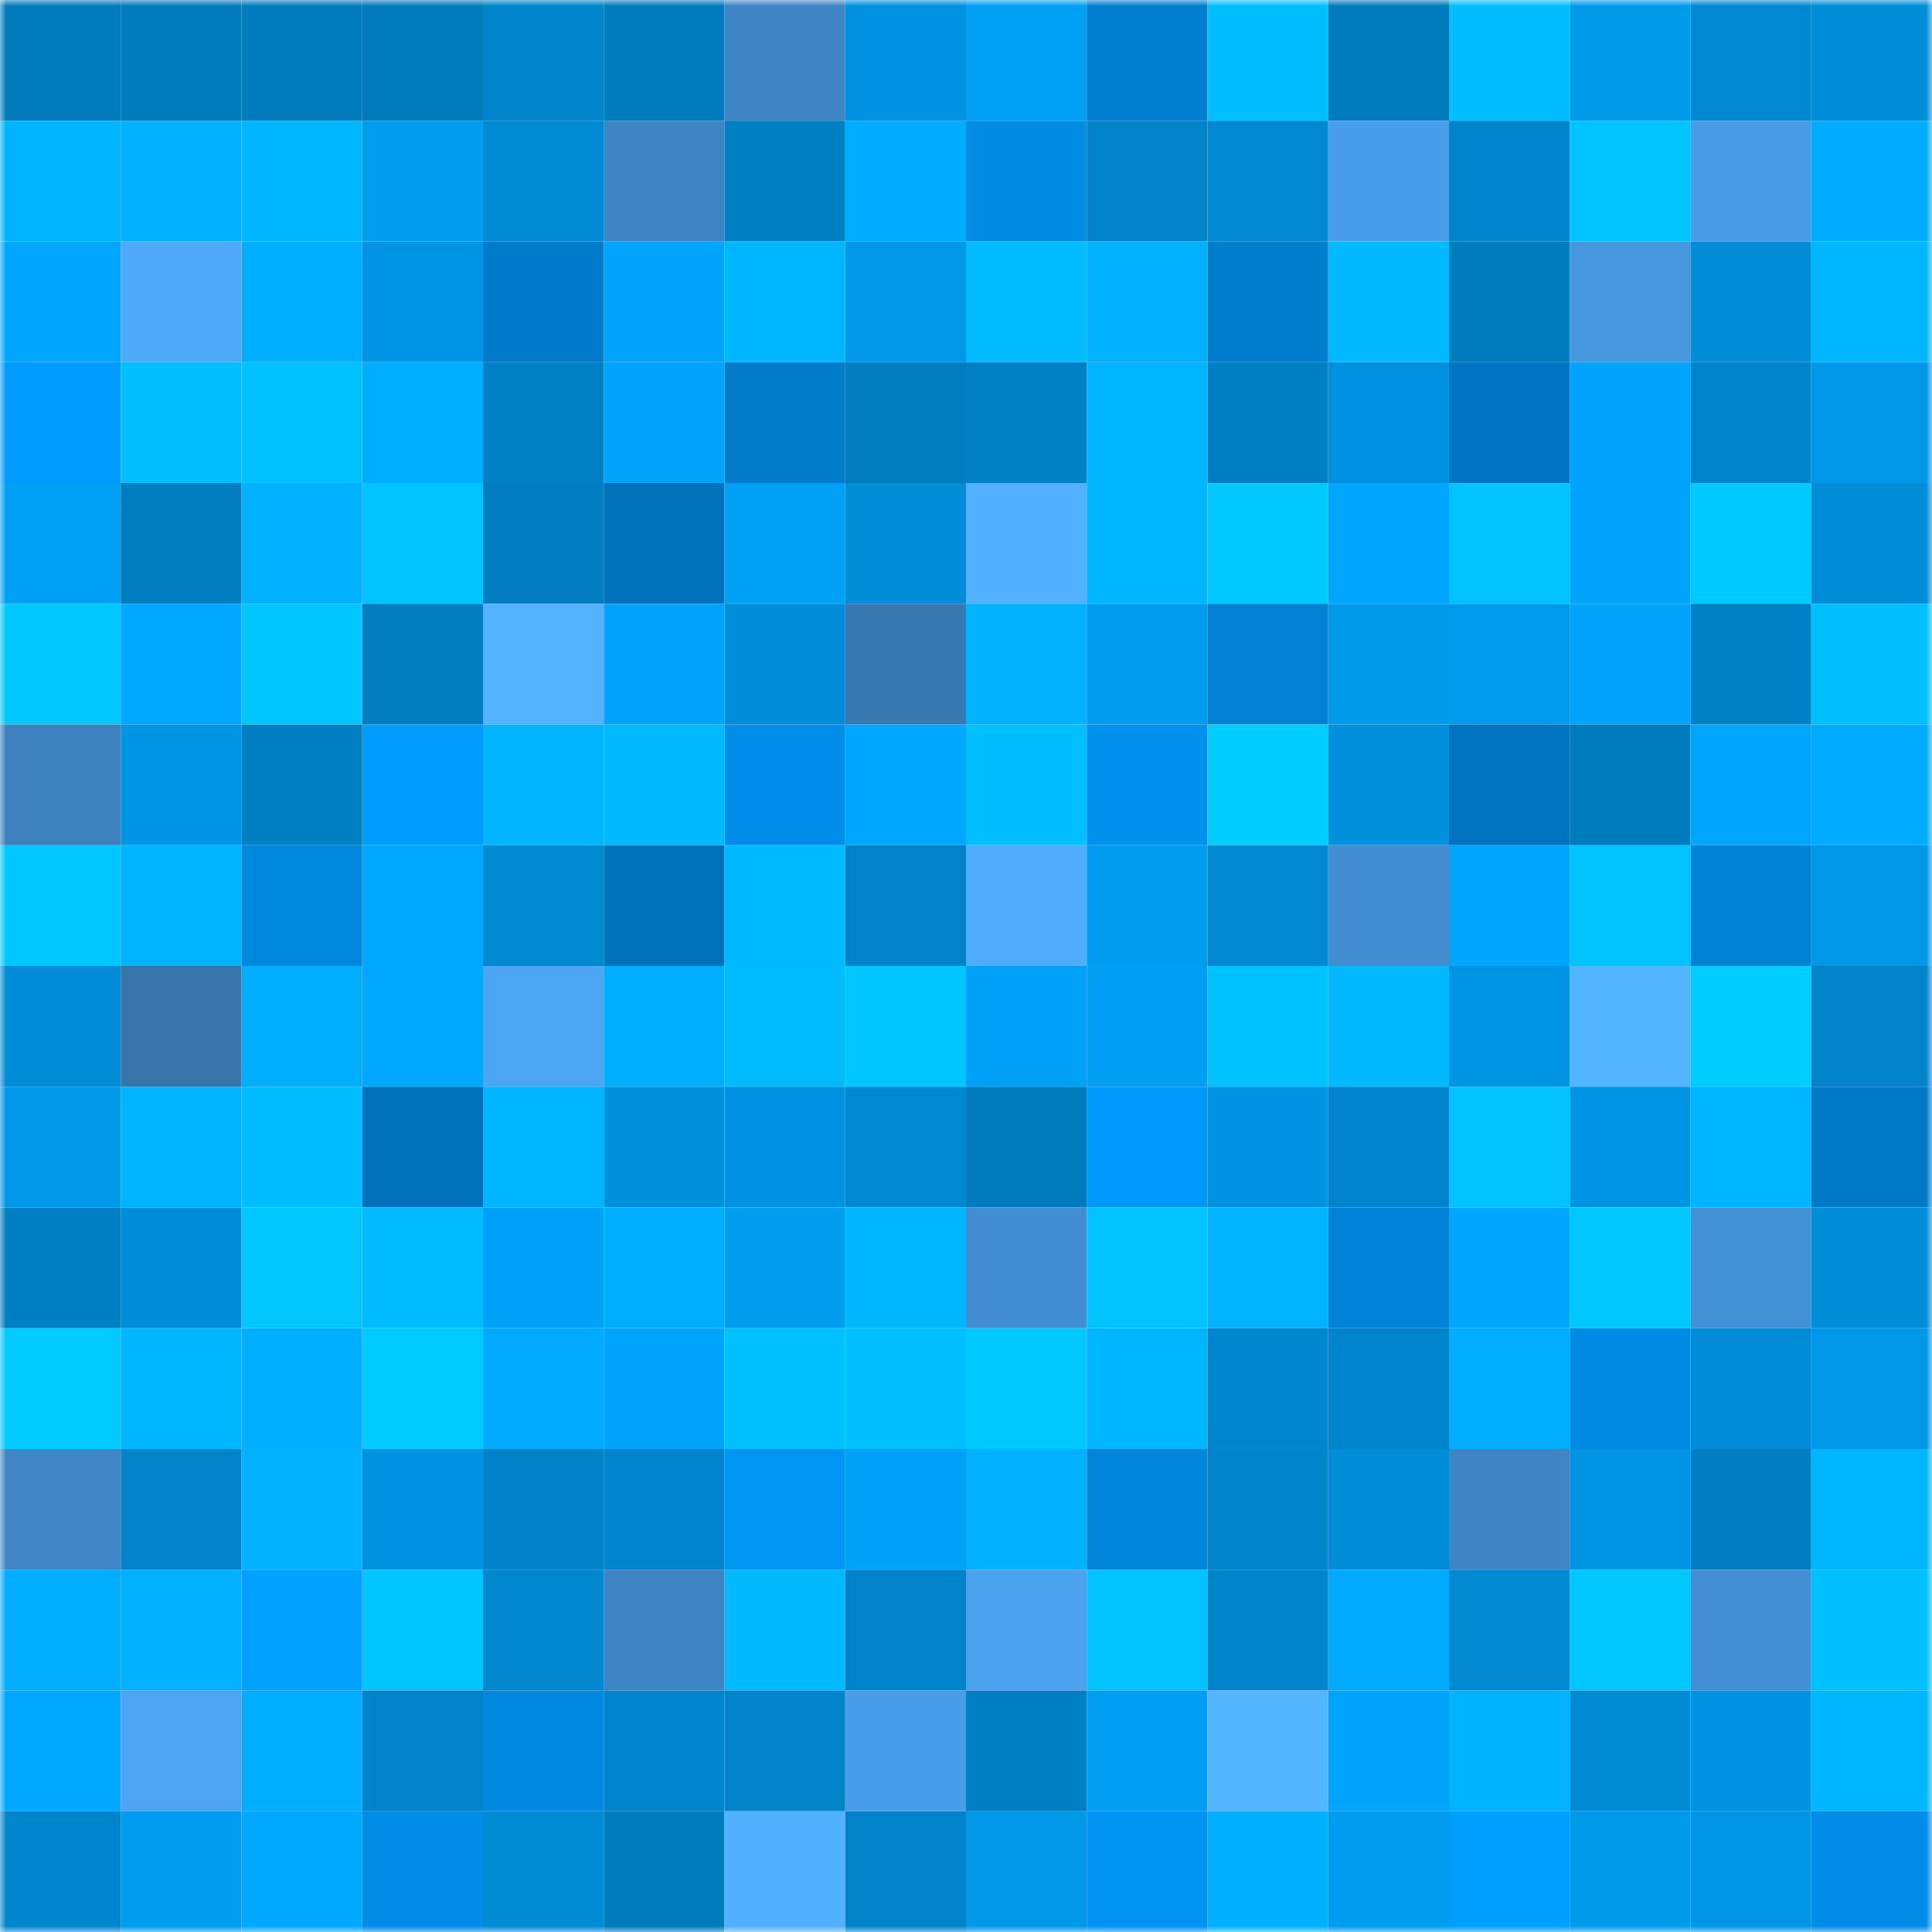 <svg viewBox="0 0 160 160" fill="none" role="img" xmlns="http://www.w3.org/2000/svg" width="240" height="240" name="ens%2Cluffytaro92.eth"><mask id="113404092" mask-type="alpha" maskUnits="userSpaceOnUse" x="0" y="0" width="160" height="160"><rect width="160" height="160" fill="#FFFFFF"></rect></mask><g mask="url(#113404092)"><rect x="0" y="0" width="10" height="10" fill="#007bbc"></rect><rect x="10" y="0" width="10" height="10" fill="#007bbc"></rect><rect x="20" y="0" width="10" height="10" fill="#007bbc"></rect><rect x="30" y="0" width="10" height="10" fill="#007bbc"></rect><rect x="40" y="0" width="10" height="10" fill="#0085cb"></rect><rect x="50" y="0" width="10" height="10" fill="#007bbc"></rect><rect x="60" y="0" width="10" height="10" fill="#3e85c4"></rect><rect x="70" y="0" width="10" height="10" fill="#0092e0"></rect><rect x="80" y="0" width="10" height="10" fill="#00a0f4"></rect><rect x="90" y="0" width="10" height="10" fill="#007ecf"></rect><rect x="100" y="0" width="10" height="10" fill="#00bfff"></rect><rect x="110" y="0" width="10" height="10" fill="#007bbc"></rect><rect x="120" y="0" width="10" height="10" fill="#00beff"></rect><rect x="130" y="0" width="10" height="10" fill="#009aeb"></rect><rect x="140" y="0" width="10" height="10" fill="#0089d2"></rect><rect x="150" y="0" width="10" height="10" fill="#008dd8"></rect><rect x="0" y="10" width="10" height="10" fill="#00b4ff"></rect><rect x="10" y="10" width="10" height="10" fill="#00b1ff"></rect><rect x="20" y="10" width="10" height="10" fill="#00b7ff"></rect><rect x="30" y="10" width="10" height="10" fill="#009cef"></rect><rect x="40" y="10" width="10" height="10" fill="#008ad3"></rect><rect x="50" y="10" width="10" height="10" fill="#3d84c2"></rect><rect x="60" y="10" width="10" height="10" fill="#0080c4"></rect><rect x="70" y="10" width="10" height="10" fill="#00acff"></rect><rect x="80" y="10" width="10" height="10" fill="#008be4"></rect><rect x="90" y="10" width="10" height="10" fill="#0083c8"></rect><rect x="100" y="10" width="10" height="10" fill="#0089d1"></rect><rect x="110" y="10" width="10" height="10" fill="#499ee9"></rect><rect x="120" y="10" width="10" height="10" fill="#0084cb"></rect><rect x="130" y="10" width="10" height="10" fill="#00c3ff"></rect><rect x="140" y="10" width="10" height="10" fill="#489ce5"></rect><rect x="150" y="10" width="10" height="10" fill="#00acff"></rect><rect x="0" y="20" width="10" height="10" fill="#00a6ff"></rect><rect x="10" y="20" width="10" height="10" fill="#4faafa"></rect><rect x="20" y="20" width="10" height="10" fill="#00aeff"></rect><rect x="30" y="20" width="10" height="10" fill="#0095e4"></rect><rect x="40" y="20" width="10" height="10" fill="#007bcb"></rect><rect x="50" y="20" width="10" height="10" fill="#00a4fb"></rect><rect x="60" y="20" width="10" height="10" fill="#00b6ff"></rect><rect x="70" y="20" width="10" height="10" fill="#0097e8"></rect><rect x="80" y="20" width="10" height="10" fill="#00bcff"></rect><rect x="90" y="20" width="10" height="10" fill="#00b1ff"></rect><rect x="100" y="20" width="10" height="10" fill="#007dcd"></rect><rect x="110" y="20" width="10" height="10" fill="#00b9ff"></rect><rect x="120" y="20" width="10" height="10" fill="#007dbf"></rect><rect x="130" y="20" width="10" height="10" fill="#4697de"></rect><rect x="140" y="20" width="10" height="10" fill="#008dd8"></rect><rect x="150" y="20" width="10" height="10" fill="#00b6ff"></rect><rect x="0" y="30" width="10" height="10" fill="#009bff"></rect><rect x="10" y="30" width="10" height="10" fill="#00c0ff"></rect><rect x="20" y="30" width="10" height="10" fill="#00c2ff"></rect><rect x="30" y="30" width="10" height="10" fill="#00aeff"></rect><rect x="40" y="30" width="10" height="10" fill="#0081c6"></rect><rect x="50" y="30" width="10" height="10" fill="#00a4fb"></rect><rect x="60" y="30" width="10" height="10" fill="#007ccb"></rect><rect x="70" y="30" width="10" height="10" fill="#007ec0"></rect><rect x="80" y="30" width="10" height="10" fill="#0080c5"></rect><rect x="90" y="30" width="10" height="10" fill="#00b5ff"></rect><rect x="100" y="30" width="10" height="10" fill="#007fc2"></rect><rect x="110" y="30" width="10" height="10" fill="#0092e0"></rect><rect x="120" y="30" width="10" height="10" fill="#0075c1"></rect><rect x="130" y="30" width="10" height="10" fill="#00a4fb"></rect><rect x="140" y="30" width="10" height="10" fill="#0084ca"></rect><rect x="150" y="30" width="10" height="10" fill="#0097e8"></rect><rect x="0" y="40" width="10" height="10" fill="#00a0f4"></rect><rect x="10" y="40" width="10" height="10" fill="#007ec0"></rect><rect x="20" y="40" width="10" height="10" fill="#00b1ff"></rect><rect x="30" y="40" width="10" height="10" fill="#00c3ff"></rect><rect x="40" y="40" width="10" height="10" fill="#007ec1"></rect><rect x="50" y="40" width="10" height="10" fill="#0072bc"></rect><rect x="60" y="40" width="10" height="10" fill="#00a0f5"></rect><rect x="70" y="40" width="10" height="10" fill="#008dd8"></rect><rect x="80" y="40" width="10" height="10" fill="#53b2ff"></rect><rect x="90" y="40" width="10" height="10" fill="#00b6ff"></rect><rect x="100" y="40" width="10" height="10" fill="#00c9ff"></rect><rect x="110" y="40" width="10" height="10" fill="#00a6ff"></rect><rect x="120" y="40" width="10" height="10" fill="#00c3ff"></rect><rect x="130" y="40" width="10" height="10" fill="#00a4fb"></rect><rect x="140" y="40" width="10" height="10" fill="#00c9ff"></rect><rect x="150" y="40" width="10" height="10" fill="#008dd8"></rect><rect x="0" y="50" width="10" height="10" fill="#00c8ff"></rect><rect x="10" y="50" width="10" height="10" fill="#00a9ff"></rect><rect x="20" y="50" width="10" height="10" fill="#00c5ff"></rect><rect x="30" y="50" width="10" height="10" fill="#007ec0"></rect><rect x="40" y="50" width="10" height="10" fill="#53b3ff"></rect><rect x="50" y="50" width="10" height="10" fill="#00a4fb"></rect><rect x="60" y="50" width="10" height="10" fill="#008ed9"></rect><rect x="70" y="50" width="10" height="10" fill="#3878b1"></rect><rect x="80" y="50" width="10" height="10" fill="#00b2ff"></rect><rect x="90" y="50" width="10" height="10" fill="#009cef"></rect><rect x="100" y="50" width="10" height="10" fill="#0081d4"></rect><rect x="110" y="50" width="10" height="10" fill="#009aeb"></rect><rect x="120" y="50" width="10" height="10" fill="#009bec"></rect><rect x="130" y="50" width="10" height="10" fill="#00a4fb"></rect><rect x="140" y="50" width="10" height="10" fill="#0081c6"></rect><rect x="150" y="50" width="10" height="10" fill="#00c0ff"></rect><rect x="0" y="60" width="10" height="10" fill="#3c81be"></rect><rect x="10" y="60" width="10" height="10" fill="#0095e4"></rect><rect x="20" y="60" width="10" height="10" fill="#007fc2"></rect><rect x="30" y="60" width="10" height="10" fill="#009bfe"></rect><rect x="40" y="60" width="10" height="10" fill="#00b4ff"></rect><rect x="50" y="60" width="10" height="10" fill="#00b9ff"></rect><rect x="60" y="60" width="10" height="10" fill="#008eea"></rect><rect x="70" y="60" width="10" height="10" fill="#00a7ff"></rect><rect x="80" y="60" width="10" height="10" fill="#00bfff"></rect><rect x="90" y="60" width="10" height="10" fill="#0091ee"></rect><rect x="100" y="60" width="10" height="10" fill="#00cdff"></rect><rect x="110" y="60" width="10" height="10" fill="#0090dc"></rect><rect x="120" y="60" width="10" height="10" fill="#0074bf"></rect><rect x="130" y="60" width="10" height="10" fill="#007bbc"></rect><rect x="140" y="60" width="10" height="10" fill="#00a6fe"></rect><rect x="150" y="60" width="10" height="10" fill="#00acff"></rect><rect x="0" y="70" width="10" height="10" fill="#00c7ff"></rect><rect x="10" y="70" width="10" height="10" fill="#00b4ff"></rect><rect x="20" y="70" width="10" height="10" fill="#0087de"></rect><rect x="30" y="70" width="10" height="10" fill="#00a9ff"></rect><rect x="40" y="70" width="10" height="10" fill="#0088d0"></rect><rect x="50" y="70" width="10" height="10" fill="#0072bc"></rect><rect x="60" y="70" width="10" height="10" fill="#00baff"></rect><rect x="70" y="70" width="10" height="10" fill="#0083c8"></rect><rect x="80" y="70" width="10" height="10" fill="#50acfd"></rect><rect x="90" y="70" width="10" height="10" fill="#009cef"></rect><rect x="100" y="70" width="10" height="10" fill="#0089d2"></rect><rect x="110" y="70" width="10" height="10" fill="#428ed0"></rect><rect x="120" y="70" width="10" height="10" fill="#00a5fd"></rect><rect x="130" y="70" width="10" height="10" fill="#00c3ff"></rect><rect x="140" y="70" width="10" height="10" fill="#0082d5"></rect><rect x="150" y="70" width="10" height="10" fill="#0097e8"></rect><rect x="0" y="80" width="10" height="10" fill="#008cd6"></rect><rect x="10" y="80" width="10" height="10" fill="#3674aa"></rect><rect x="20" y="80" width="10" height="10" fill="#00adff"></rect><rect x="30" y="80" width="10" height="10" fill="#00a9ff"></rect><rect x="40" y="80" width="10" height="10" fill="#4da6f4"></rect><rect x="50" y="80" width="10" height="10" fill="#00aeff"></rect><rect x="60" y="80" width="10" height="10" fill="#00bcff"></rect><rect x="70" y="80" width="10" height="10" fill="#00c6ff"></rect><rect x="80" y="80" width="10" height="10" fill="#00a1f7"></rect><rect x="90" y="80" width="10" height="10" fill="#009ff3"></rect><rect x="100" y="80" width="10" height="10" fill="#00c2ff"></rect><rect x="110" y="80" width="10" height="10" fill="#00b9ff"></rect><rect x="120" y="80" width="10" height="10" fill="#0095e4"></rect><rect x="130" y="80" width="10" height="10" fill="#53b4ff"></rect><rect x="140" y="80" width="10" height="10" fill="#00cdff"></rect><rect x="150" y="80" width="10" height="10" fill="#0083c8"></rect><rect x="0" y="90" width="10" height="10" fill="#0098e8"></rect><rect x="10" y="90" width="10" height="10" fill="#00b4ff"></rect><rect x="20" y="90" width="10" height="10" fill="#00bdff"></rect><rect x="30" y="90" width="10" height="10" fill="#0072bc"></rect><rect x="40" y="90" width="10" height="10" fill="#00b5ff"></rect><rect x="50" y="90" width="10" height="10" fill="#0090dc"></rect><rect x="60" y="90" width="10" height="10" fill="#0092e0"></rect><rect x="70" y="90" width="10" height="10" fill="#0088d0"></rect><rect x="80" y="90" width="10" height="10" fill="#007cbe"></rect><rect x="90" y="90" width="10" height="10" fill="#0098fa"></rect><rect x="100" y="90" width="10" height="10" fill="#0093e1"></rect><rect x="110" y="90" width="10" height="10" fill="#0085cc"></rect><rect x="120" y="90" width="10" height="10" fill="#00c3ff"></rect><rect x="130" y="90" width="10" height="10" fill="#0095e4"></rect><rect x="140" y="90" width="10" height="10" fill="#00b5ff"></rect><rect x="150" y="90" width="10" height="10" fill="#0079c7"></rect><rect x="0" y="100" width="10" height="10" fill="#007fc3"></rect><rect x="10" y="100" width="10" height="10" fill="#008dd8"></rect><rect x="20" y="100" width="10" height="10" fill="#00c8ff"></rect><rect x="30" y="100" width="10" height="10" fill="#00bbff"></rect><rect x="40" y="100" width="10" height="10" fill="#00a2f8"></rect><rect x="50" y="100" width="10" height="10" fill="#00aeff"></rect><rect x="60" y="100" width="10" height="10" fill="#009cee"></rect><rect x="70" y="100" width="10" height="10" fill="#00b6ff"></rect><rect x="80" y="100" width="10" height="10" fill="#428ed1"></rect><rect x="90" y="100" width="10" height="10" fill="#00c3ff"></rect><rect x="100" y="100" width="10" height="10" fill="#00b4ff"></rect><rect x="110" y="100" width="10" height="10" fill="#0083d7"></rect><rect x="120" y="100" width="10" height="10" fill="#00a6fe"></rect><rect x="130" y="100" width="10" height="10" fill="#00c8ff"></rect><rect x="140" y="100" width="10" height="10" fill="#4391d5"></rect><rect x="150" y="100" width="10" height="10" fill="#008dd8"></rect><rect x="0" y="110" width="10" height="10" fill="#00caff"></rect><rect x="10" y="110" width="10" height="10" fill="#00b6ff"></rect><rect x="20" y="110" width="10" height="10" fill="#00afff"></rect><rect x="30" y="110" width="10" height="10" fill="#00cbff"></rect><rect x="40" y="110" width="10" height="10" fill="#00abff"></rect><rect x="50" y="110" width="10" height="10" fill="#00a4fb"></rect><rect x="60" y="110" width="10" height="10" fill="#00c1ff"></rect><rect x="70" y="110" width="10" height="10" fill="#00c0ff"></rect><rect x="80" y="110" width="10" height="10" fill="#00c9ff"></rect><rect x="90" y="110" width="10" height="10" fill="#00b6ff"></rect><rect x="100" y="110" width="10" height="10" fill="#0086cd"></rect><rect x="110" y="110" width="10" height="10" fill="#0085cc"></rect><rect x="120" y="110" width="10" height="10" fill="#00adff"></rect><rect x="130" y="110" width="10" height="10" fill="#008ae3"></rect><rect x="140" y="110" width="10" height="10" fill="#008cd7"></rect><rect x="150" y="110" width="10" height="10" fill="#0097e8"></rect><rect x="0" y="120" width="10" height="10" fill="#3f87c6"></rect><rect x="10" y="120" width="10" height="10" fill="#0083c8"></rect><rect x="20" y="120" width="10" height="10" fill="#00b2ff"></rect><rect x="30" y="120" width="10" height="10" fill="#0092e0"></rect><rect x="40" y="120" width="10" height="10" fill="#0082c8"></rect><rect x="50" y="120" width="10" height="10" fill="#0085cc"></rect><rect x="60" y="120" width="10" height="10" fill="#0094f3"></rect><rect x="70" y="120" width="10" height="10" fill="#00a2f7"></rect><rect x="80" y="120" width="10" height="10" fill="#00b1ff"></rect><rect x="90" y="120" width="10" height="10" fill="#0085db"></rect><rect x="100" y="120" width="10" height="10" fill="#0084ca"></rect><rect x="110" y="120" width="10" height="10" fill="#008dd8"></rect><rect x="120" y="120" width="10" height="10" fill="#3e85c3"></rect><rect x="130" y="120" width="10" height="10" fill="#0095e4"></rect><rect x="140" y="120" width="10" height="10" fill="#007ec1"></rect><rect x="150" y="120" width="10" height="10" fill="#00b6ff"></rect><rect x="0" y="130" width="10" height="10" fill="#00adff"></rect><rect x="10" y="130" width="10" height="10" fill="#00b1ff"></rect><rect x="20" y="130" width="10" height="10" fill="#00a2ff"></rect><rect x="30" y="130" width="10" height="10" fill="#00c6ff"></rect><rect x="40" y="130" width="10" height="10" fill="#0087ce"></rect><rect x="50" y="130" width="10" height="10" fill="#3d84c2"></rect><rect x="60" y="130" width="10" height="10" fill="#00b9ff"></rect><rect x="70" y="130" width="10" height="10" fill="#0083c8"></rect><rect x="80" y="130" width="10" height="10" fill="#4ba3ef"></rect><rect x="90" y="130" width="10" height="10" fill="#00c3ff"></rect><rect x="100" y="130" width="10" height="10" fill="#0085cb"></rect><rect x="110" y="130" width="10" height="10" fill="#00abff"></rect><rect x="120" y="130" width="10" height="10" fill="#0088d0"></rect><rect x="130" y="130" width="10" height="10" fill="#00c8ff"></rect><rect x="140" y="130" width="10" height="10" fill="#438fd3"></rect><rect x="150" y="130" width="10" height="10" fill="#00c0ff"></rect><rect x="0" y="140" width="10" height="10" fill="#00a9ff"></rect><rect x="10" y="140" width="10" height="10" fill="#4da5f3"></rect><rect x="20" y="140" width="10" height="10" fill="#00adff"></rect><rect x="30" y="140" width="10" height="10" fill="#0083c8"></rect><rect x="40" y="140" width="10" height="10" fill="#0088e0"></rect><rect x="50" y="140" width="10" height="10" fill="#0085cc"></rect><rect x="60" y="140" width="10" height="10" fill="#0083c9"></rect><rect x="70" y="140" width="10" height="10" fill="#499ee9"></rect><rect x="80" y="140" width="10" height="10" fill="#007fc2"></rect><rect x="90" y="140" width="10" height="10" fill="#009ff3"></rect><rect x="100" y="140" width="10" height="10" fill="#54b5ff"></rect><rect x="110" y="140" width="10" height="10" fill="#00a4fb"></rect><rect x="120" y="140" width="10" height="10" fill="#00b3ff"></rect><rect x="130" y="140" width="10" height="10" fill="#008ad4"></rect><rect x="140" y="140" width="10" height="10" fill="#0093e1"></rect><rect x="150" y="140" width="10" height="10" fill="#00b6ff"></rect><rect x="0" y="150" width="10" height="10" fill="#0085cc"></rect><rect x="10" y="150" width="10" height="10" fill="#009cef"></rect><rect x="20" y="150" width="10" height="10" fill="#00a9ff"></rect><rect x="30" y="150" width="10" height="10" fill="#008ce7"></rect><rect x="40" y="150" width="10" height="10" fill="#008bd4"></rect><rect x="50" y="150" width="10" height="10" fill="#007bbc"></rect><rect x="60" y="150" width="10" height="10" fill="#52b1ff"></rect><rect x="70" y="150" width="10" height="10" fill="#0083c8"></rect><rect x="80" y="150" width="10" height="10" fill="#0098e9"></rect><rect x="90" y="150" width="10" height="10" fill="#0093f2"></rect><rect x="100" y="150" width="10" height="10" fill="#00b0ff"></rect><rect x="110" y="150" width="10" height="10" fill="#009cef"></rect><rect x="120" y="150" width="10" height="10" fill="#009eff"></rect><rect x="130" y="150" width="10" height="10" fill="#009aeb"></rect><rect x="140" y="150" width="10" height="10" fill="#0096e6"></rect><rect x="150" y="150" width="10" height="10" fill="#008ce7"></rect></g></svg>